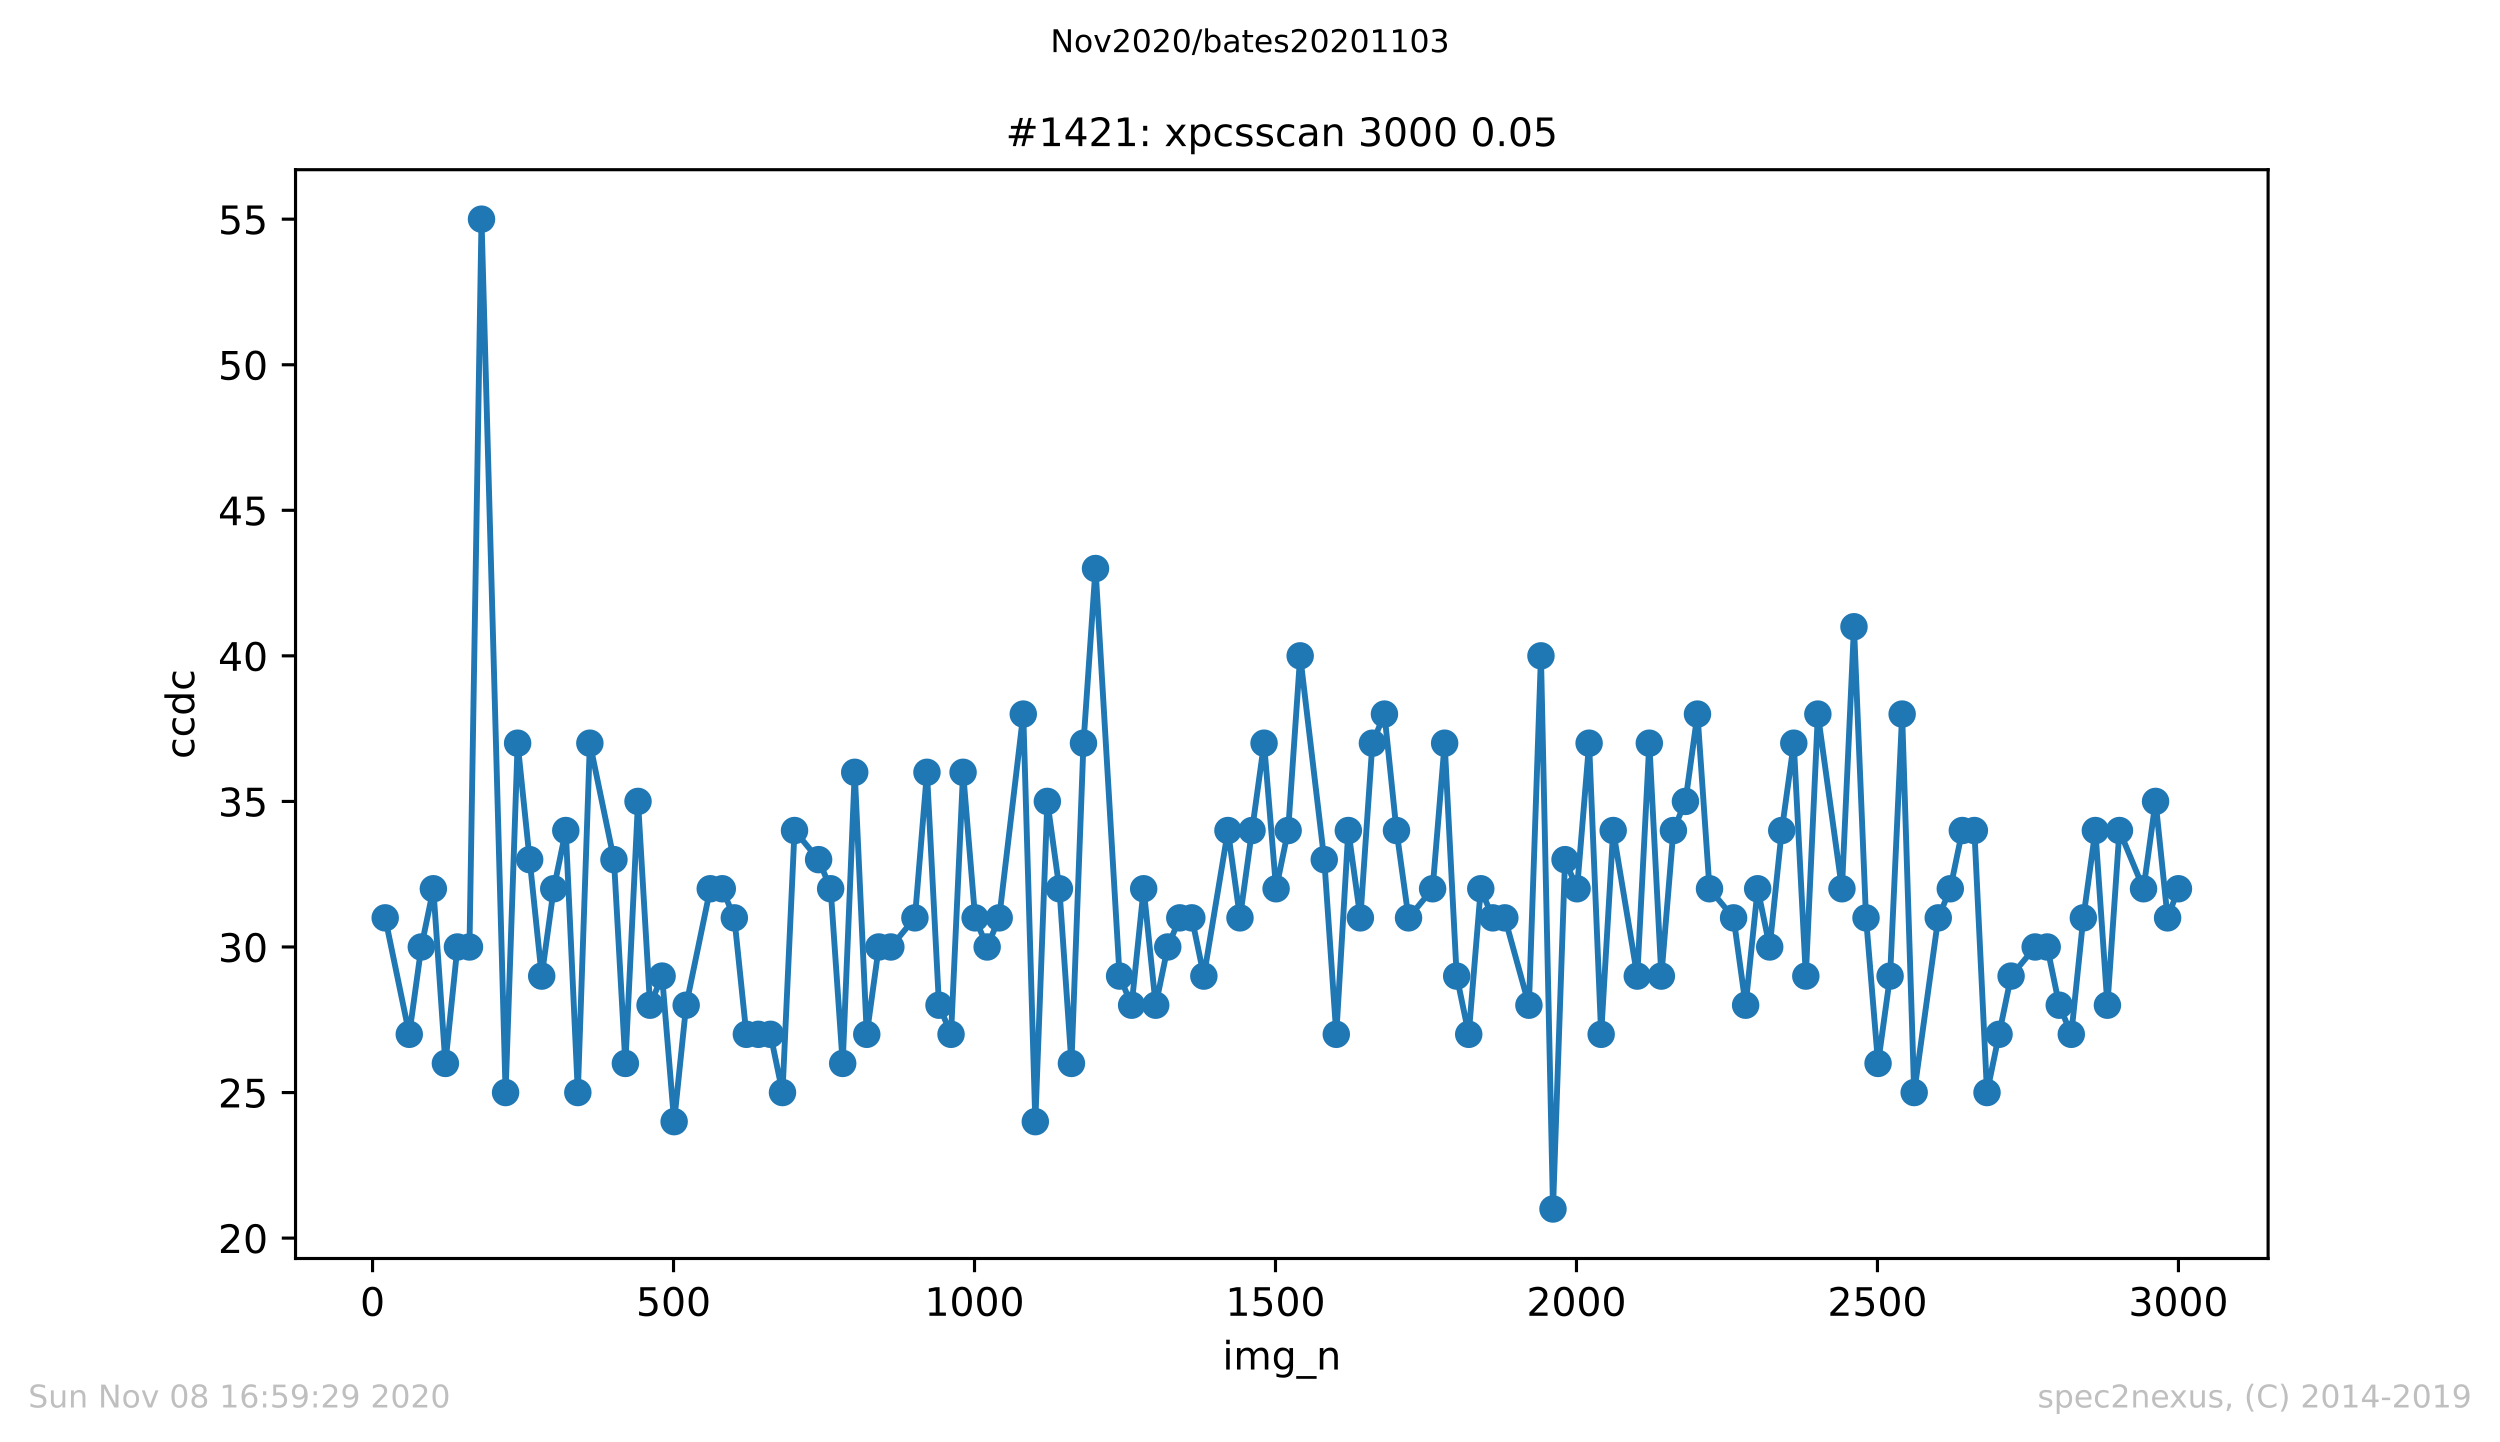<?xml version="1.0" encoding="utf-8" standalone="no"?>
<!DOCTYPE svg PUBLIC "-//W3C//DTD SVG 1.1//EN"
  "http://www.w3.org/Graphics/SVG/1.1/DTD/svg11.dtd">
<!-- Created with matplotlib (https://matplotlib.org/) -->
<svg height="367.2pt" version="1.1" viewBox="0 0 636.48 367.2" width="636.48pt" xmlns="http://www.w3.org/2000/svg" xmlns:xlink="http://www.w3.org/1999/xlink">
 <defs>
  <style type="text/css">
*{stroke-linecap:butt;stroke-linejoin:round;}
  </style>
 </defs>
 <g id="figure_1">
  <g id="patch_1">
   <path d="M 0 367.2 
L 636.48 367.2 
L 636.48 0 
L 0 0 
z
" style="fill:#ffffff;"/>
  </g>
  <g id="axes_1">
   <g id="patch_2">
    <path d="M 75.24 320.4 
L 577.44 320.4 
L 577.44 43.2 
L 75.24 43.2 
z
" style="fill:#ffffff;"/>
   </g>
   <g id="matplotlib.axis_1">
    <g id="xtick_1">
     <g id="line2d_1">
      <defs>
       <path d="M 0 0 
L 0 3.5 
" id="me153b60194" style="stroke:#000000;stroke-width:0.8;"/>
      </defs>
      <g>
       <use style="stroke:#000000;stroke-width:0.8;" x="94.849" xlink:href="#me153b60194" y="320.4"/>
      </g>
     </g>
     <g id="text_1">
      <!-- 0 -->
      <defs>
       <path d="M 31.781 66.406 
Q 24.172 66.406 20.328 58.906 
Q 16.5 51.422 16.5 36.375 
Q 16.5 21.391 20.328 13.891 
Q 24.172 6.391 31.781 6.391 
Q 39.453 6.391 43.281 13.891 
Q 47.125 21.391 47.125 36.375 
Q 47.125 51.422 43.281 58.906 
Q 39.453 66.406 31.781 66.406 
z
M 31.781 74.219 
Q 44.047 74.219 50.516 64.516 
Q 56.984 54.828 56.984 36.375 
Q 56.984 17.969 50.516 8.266 
Q 44.047 -1.422 31.781 -1.422 
Q 19.531 -1.422 13.062 8.266 
Q 6.594 17.969 6.594 36.375 
Q 6.594 54.828 13.062 64.516 
Q 19.531 74.219 31.781 74.219 
z
" id="DejaVuSans-48"/>
      </defs>
      <g transform="translate(91.668 334.998)scale(0.1 -0.1)">
       <use xlink:href="#DejaVuSans-48"/>
      </g>
     </g>
    </g>
    <g id="xtick_2">
     <g id="line2d_2">
      <g>
       <use style="stroke:#000000;stroke-width:0.8;" x="171.476" xlink:href="#me153b60194" y="320.4"/>
      </g>
     </g>
     <g id="text_2">
      <!-- 500 -->
      <defs>
       <path d="M 10.797 72.906 
L 49.516 72.906 
L 49.516 64.594 
L 19.828 64.594 
L 19.828 46.734 
Q 21.969 47.469 24.109 47.828 
Q 26.266 48.188 28.422 48.188 
Q 40.625 48.188 47.75 41.5 
Q 54.891 34.812 54.891 23.391 
Q 54.891 11.625 47.562 5.094 
Q 40.234 -1.422 26.906 -1.422 
Q 22.312 -1.422 17.547 -0.641 
Q 12.797 0.141 7.719 1.703 
L 7.719 11.625 
Q 12.109 9.234 16.797 8.062 
Q 21.484 6.891 26.703 6.891 
Q 35.156 6.891 40.078 11.328 
Q 45.016 15.766 45.016 23.391 
Q 45.016 31 40.078 35.438 
Q 35.156 39.891 26.703 39.891 
Q 22.75 39.891 18.812 39.016 
Q 14.891 38.141 10.797 36.281 
z
" id="DejaVuSans-53"/>
      </defs>
      <g transform="translate(161.932 334.998)scale(0.1 -0.1)">
       <use xlink:href="#DejaVuSans-53"/>
       <use x="63.623" xlink:href="#DejaVuSans-48"/>
       <use x="127.246" xlink:href="#DejaVuSans-48"/>
      </g>
     </g>
    </g>
    <g id="xtick_3">
     <g id="line2d_3">
      <g>
       <use style="stroke:#000000;stroke-width:0.8;" x="248.104" xlink:href="#me153b60194" y="320.4"/>
      </g>
     </g>
     <g id="text_3">
      <!-- 1000 -->
      <defs>
       <path d="M 12.406 8.297 
L 28.516 8.297 
L 28.516 63.922 
L 10.984 60.406 
L 10.984 69.391 
L 28.422 72.906 
L 38.281 72.906 
L 38.281 8.297 
L 54.391 8.297 
L 54.391 0 
L 12.406 0 
z
" id="DejaVuSans-49"/>
      </defs>
      <g transform="translate(235.379 334.998)scale(0.1 -0.1)">
       <use xlink:href="#DejaVuSans-49"/>
       <use x="63.623" xlink:href="#DejaVuSans-48"/>
       <use x="127.246" xlink:href="#DejaVuSans-48"/>
       <use x="190.869" xlink:href="#DejaVuSans-48"/>
      </g>
     </g>
    </g>
    <g id="xtick_4">
     <g id="line2d_4">
      <g>
       <use style="stroke:#000000;stroke-width:0.8;" x="324.731" xlink:href="#me153b60194" y="320.4"/>
      </g>
     </g>
     <g id="text_4">
      <!-- 1500 -->
      <g transform="translate(312.006 334.998)scale(0.1 -0.1)">
       <use xlink:href="#DejaVuSans-49"/>
       <use x="63.623" xlink:href="#DejaVuSans-53"/>
       <use x="127.246" xlink:href="#DejaVuSans-48"/>
       <use x="190.869" xlink:href="#DejaVuSans-48"/>
      </g>
     </g>
    </g>
    <g id="xtick_5">
     <g id="line2d_5">
      <g>
       <use style="stroke:#000000;stroke-width:0.8;" x="401.358" xlink:href="#me153b60194" y="320.4"/>
      </g>
     </g>
     <g id="text_5">
      <!-- 2000 -->
      <defs>
       <path d="M 19.188 8.297 
L 53.609 8.297 
L 53.609 0 
L 7.328 0 
L 7.328 8.297 
Q 12.938 14.109 22.625 23.891 
Q 32.328 33.688 34.812 36.531 
Q 39.547 41.844 41.422 45.531 
Q 43.312 49.219 43.312 52.781 
Q 43.312 58.594 39.234 62.25 
Q 35.156 65.922 28.609 65.922 
Q 23.969 65.922 18.812 64.312 
Q 13.672 62.703 7.812 59.422 
L 7.812 69.391 
Q 13.766 71.781 18.938 73 
Q 24.125 74.219 28.422 74.219 
Q 39.75 74.219 46.484 68.547 
Q 53.219 62.891 53.219 53.422 
Q 53.219 48.922 51.531 44.891 
Q 49.859 40.875 45.406 35.406 
Q 44.188 33.984 37.641 27.219 
Q 31.109 20.453 19.188 8.297 
z
" id="DejaVuSans-50"/>
      </defs>
      <g transform="translate(388.633 334.998)scale(0.1 -0.1)">
       <use xlink:href="#DejaVuSans-50"/>
       <use x="63.623" xlink:href="#DejaVuSans-48"/>
       <use x="127.246" xlink:href="#DejaVuSans-48"/>
       <use x="190.869" xlink:href="#DejaVuSans-48"/>
      </g>
     </g>
    </g>
    <g id="xtick_6">
     <g id="line2d_6">
      <g>
       <use style="stroke:#000000;stroke-width:0.8;" x="477.985" xlink:href="#me153b60194" y="320.4"/>
      </g>
     </g>
     <g id="text_6">
      <!-- 2500 -->
      <g transform="translate(465.26 334.998)scale(0.1 -0.1)">
       <use xlink:href="#DejaVuSans-50"/>
       <use x="63.623" xlink:href="#DejaVuSans-53"/>
       <use x="127.246" xlink:href="#DejaVuSans-48"/>
       <use x="190.869" xlink:href="#DejaVuSans-48"/>
      </g>
     </g>
    </g>
    <g id="xtick_7">
     <g id="line2d_7">
      <g>
       <use style="stroke:#000000;stroke-width:0.8;" x="554.613" xlink:href="#me153b60194" y="320.4"/>
      </g>
     </g>
     <g id="text_7">
      <!-- 3000 -->
      <defs>
       <path d="M 40.578 39.312 
Q 47.656 37.797 51.625 33 
Q 55.609 28.219 55.609 21.188 
Q 55.609 10.406 48.188 4.484 
Q 40.766 -1.422 27.094 -1.422 
Q 22.516 -1.422 17.656 -0.516 
Q 12.797 0.391 7.625 2.203 
L 7.625 11.719 
Q 11.719 9.328 16.594 8.109 
Q 21.484 6.891 26.812 6.891 
Q 36.078 6.891 40.938 10.547 
Q 45.797 14.203 45.797 21.188 
Q 45.797 27.641 41.281 31.266 
Q 36.766 34.906 28.719 34.906 
L 20.219 34.906 
L 20.219 43.016 
L 29.109 43.016 
Q 36.375 43.016 40.234 45.922 
Q 44.094 48.828 44.094 54.297 
Q 44.094 59.906 40.109 62.906 
Q 36.141 65.922 28.719 65.922 
Q 24.656 65.922 20.016 65.031 
Q 15.375 64.156 9.812 62.312 
L 9.812 71.094 
Q 15.438 72.656 20.344 73.438 
Q 25.25 74.219 29.594 74.219 
Q 40.828 74.219 47.359 69.109 
Q 53.906 64.016 53.906 55.328 
Q 53.906 49.266 50.438 45.094 
Q 46.969 40.922 40.578 39.312 
z
" id="DejaVuSans-51"/>
      </defs>
      <g transform="translate(541.888 334.998)scale(0.1 -0.1)">
       <use xlink:href="#DejaVuSans-51"/>
       <use x="63.623" xlink:href="#DejaVuSans-48"/>
       <use x="127.246" xlink:href="#DejaVuSans-48"/>
       <use x="190.869" xlink:href="#DejaVuSans-48"/>
      </g>
     </g>
    </g>
    <g id="text_8">
     <!-- img_n -->
     <defs>
      <path d="M 9.422 54.688 
L 18.406 54.688 
L 18.406 0 
L 9.422 0 
z
M 9.422 75.984 
L 18.406 75.984 
L 18.406 64.594 
L 9.422 64.594 
z
" id="DejaVuSans-105"/>
      <path d="M 52 44.188 
Q 55.375 50.25 60.062 53.125 
Q 64.75 56 71.094 56 
Q 79.641 56 84.281 50.016 
Q 88.922 44.047 88.922 33.016 
L 88.922 0 
L 79.891 0 
L 79.891 32.719 
Q 79.891 40.578 77.094 44.375 
Q 74.312 48.188 68.609 48.188 
Q 61.625 48.188 57.562 43.547 
Q 53.516 38.922 53.516 30.906 
L 53.516 0 
L 44.484 0 
L 44.484 32.719 
Q 44.484 40.625 41.703 44.406 
Q 38.922 48.188 33.109 48.188 
Q 26.219 48.188 22.156 43.531 
Q 18.109 38.875 18.109 30.906 
L 18.109 0 
L 9.078 0 
L 9.078 54.688 
L 18.109 54.688 
L 18.109 46.188 
Q 21.188 51.219 25.484 53.609 
Q 29.781 56 35.688 56 
Q 41.656 56 45.828 52.969 
Q 50 49.953 52 44.188 
z
" id="DejaVuSans-109"/>
      <path d="M 45.406 27.984 
Q 45.406 37.75 41.375 43.109 
Q 37.359 48.484 30.078 48.484 
Q 22.859 48.484 18.828 43.109 
Q 14.797 37.75 14.797 27.984 
Q 14.797 18.266 18.828 12.891 
Q 22.859 7.516 30.078 7.516 
Q 37.359 7.516 41.375 12.891 
Q 45.406 18.266 45.406 27.984 
z
M 54.391 6.781 
Q 54.391 -7.172 48.188 -13.984 
Q 42 -20.797 29.203 -20.797 
Q 24.469 -20.797 20.266 -20.094 
Q 16.062 -19.391 12.109 -17.922 
L 12.109 -9.188 
Q 16.062 -11.328 19.922 -12.344 
Q 23.781 -13.375 27.781 -13.375 
Q 36.625 -13.375 41.016 -8.766 
Q 45.406 -4.156 45.406 5.172 
L 45.406 9.625 
Q 42.625 4.781 38.281 2.391 
Q 33.938 0 27.875 0 
Q 17.828 0 11.672 7.656 
Q 5.516 15.328 5.516 27.984 
Q 5.516 40.672 11.672 48.328 
Q 17.828 56 27.875 56 
Q 33.938 56 38.281 53.609 
Q 42.625 51.219 45.406 46.391 
L 45.406 54.688 
L 54.391 54.688 
z
" id="DejaVuSans-103"/>
      <path d="M 50.984 -16.609 
L 50.984 -23.578 
L -0.984 -23.578 
L -0.984 -16.609 
z
" id="DejaVuSans-95"/>
      <path d="M 54.891 33.016 
L 54.891 0 
L 45.906 0 
L 45.906 32.719 
Q 45.906 40.484 42.875 44.328 
Q 39.844 48.188 33.797 48.188 
Q 26.516 48.188 22.312 43.547 
Q 18.109 38.922 18.109 30.906 
L 18.109 0 
L 9.078 0 
L 9.078 54.688 
L 18.109 54.688 
L 18.109 46.188 
Q 21.344 51.125 25.703 53.562 
Q 30.078 56 35.797 56 
Q 45.219 56 50.047 50.172 
Q 54.891 44.344 54.891 33.016 
z
" id="DejaVuSans-110"/>
     </defs>
     <g transform="translate(311.238 348.677)scale(0.1 -0.1)">
      <use xlink:href="#DejaVuSans-105"/>
      <use x="27.783" xlink:href="#DejaVuSans-109"/>
      <use x="125.195" xlink:href="#DejaVuSans-103"/>
      <use x="188.672" xlink:href="#DejaVuSans-95"/>
      <use x="238.672" xlink:href="#DejaVuSans-110"/>
     </g>
    </g>
   </g>
   <g id="matplotlib.axis_2">
    <g id="ytick_1">
     <g id="line2d_8">
      <defs>
       <path d="M 0 0 
L -3.5 0 
" id="mf66518d23c" style="stroke:#000000;stroke-width:0.8;"/>
      </defs>
      <g>
       <use style="stroke:#000000;stroke-width:0.8;" x="75.24" xlink:href="#mf66518d23c" y="315.212"/>
      </g>
     </g>
     <g id="text_9">
      <!-- 20 -->
      <g transform="translate(55.515 319.011)scale(0.1 -0.1)">
       <use xlink:href="#DejaVuSans-50"/>
       <use x="63.623" xlink:href="#DejaVuSans-48"/>
      </g>
     </g>
    </g>
    <g id="ytick_2">
     <g id="line2d_9">
      <g>
       <use style="stroke:#000000;stroke-width:0.8;" x="75.24" xlink:href="#mf66518d23c" y="278.153"/>
      </g>
     </g>
     <g id="text_10">
      <!-- 25 -->
      <g transform="translate(55.515 281.952)scale(0.1 -0.1)">
       <use xlink:href="#DejaVuSans-50"/>
       <use x="63.623" xlink:href="#DejaVuSans-53"/>
      </g>
     </g>
    </g>
    <g id="ytick_3">
     <g id="line2d_10">
      <g>
       <use style="stroke:#000000;stroke-width:0.8;" x="75.24" xlink:href="#mf66518d23c" y="241.094"/>
      </g>
     </g>
     <g id="text_11">
      <!-- 30 -->
      <g transform="translate(55.515 244.893)scale(0.1 -0.1)">
       <use xlink:href="#DejaVuSans-51"/>
       <use x="63.623" xlink:href="#DejaVuSans-48"/>
      </g>
     </g>
    </g>
    <g id="ytick_4">
     <g id="line2d_11">
      <g>
       <use style="stroke:#000000;stroke-width:0.8;" x="75.24" xlink:href="#mf66518d23c" y="204.035"/>
      </g>
     </g>
     <g id="text_12">
      <!-- 35 -->
      <g transform="translate(55.515 207.835)scale(0.1 -0.1)">
       <use xlink:href="#DejaVuSans-51"/>
       <use x="63.623" xlink:href="#DejaVuSans-53"/>
      </g>
     </g>
    </g>
    <g id="ytick_5">
     <g id="line2d_12">
      <g>
       <use style="stroke:#000000;stroke-width:0.8;" x="75.24" xlink:href="#mf66518d23c" y="166.976"/>
      </g>
     </g>
     <g id="text_13">
      <!-- 40 -->
      <defs>
       <path d="M 37.797 64.312 
L 12.891 25.391 
L 37.797 25.391 
z
M 35.203 72.906 
L 47.609 72.906 
L 47.609 25.391 
L 58.016 25.391 
L 58.016 17.188 
L 47.609 17.188 
L 47.609 0 
L 37.797 0 
L 37.797 17.188 
L 4.891 17.188 
L 4.891 26.703 
z
" id="DejaVuSans-52"/>
      </defs>
      <g transform="translate(55.515 170.776)scale(0.1 -0.1)">
       <use xlink:href="#DejaVuSans-52"/>
       <use x="63.623" xlink:href="#DejaVuSans-48"/>
      </g>
     </g>
    </g>
    <g id="ytick_6">
     <g id="line2d_13">
      <g>
       <use style="stroke:#000000;stroke-width:0.8;" x="75.24" xlink:href="#mf66518d23c" y="129.918"/>
      </g>
     </g>
     <g id="text_14">
      <!-- 45 -->
      <g transform="translate(55.515 133.717)scale(0.1 -0.1)">
       <use xlink:href="#DejaVuSans-52"/>
       <use x="63.623" xlink:href="#DejaVuSans-53"/>
      </g>
     </g>
    </g>
    <g id="ytick_7">
     <g id="line2d_14">
      <g>
       <use style="stroke:#000000;stroke-width:0.8;" x="75.24" xlink:href="#mf66518d23c" y="92.859"/>
      </g>
     </g>
     <g id="text_15">
      <!-- 50 -->
      <g transform="translate(55.515 96.658)scale(0.1 -0.1)">
       <use xlink:href="#DejaVuSans-53"/>
       <use x="63.623" xlink:href="#DejaVuSans-48"/>
      </g>
     </g>
    </g>
    <g id="ytick_8">
     <g id="line2d_15">
      <g>
       <use style="stroke:#000000;stroke-width:0.8;" x="75.24" xlink:href="#mf66518d23c" y="55.8"/>
      </g>
     </g>
     <g id="text_16">
      <!-- 55 -->
      <g transform="translate(55.515 59.599)scale(0.1 -0.1)">
       <use xlink:href="#DejaVuSans-53"/>
       <use x="63.623" xlink:href="#DejaVuSans-53"/>
      </g>
     </g>
    </g>
    <g id="text_17">
     <!-- ccdc -->
     <defs>
      <path d="M 48.781 52.594 
L 48.781 44.188 
Q 44.969 46.297 41.141 47.344 
Q 37.312 48.391 33.406 48.391 
Q 24.656 48.391 19.812 42.844 
Q 14.984 37.312 14.984 27.297 
Q 14.984 17.281 19.812 11.734 
Q 24.656 6.203 33.406 6.203 
Q 37.312 6.203 41.141 7.25 
Q 44.969 8.297 48.781 10.406 
L 48.781 2.094 
Q 45.016 0.344 40.984 -0.531 
Q 36.969 -1.422 32.422 -1.422 
Q 20.062 -1.422 12.781 6.344 
Q 5.516 14.109 5.516 27.297 
Q 5.516 40.672 12.859 48.328 
Q 20.219 56 33.016 56 
Q 37.156 56 41.109 55.141 
Q 45.062 54.297 48.781 52.594 
z
" id="DejaVuSans-99"/>
      <path d="M 45.406 46.391 
L 45.406 75.984 
L 54.391 75.984 
L 54.391 0 
L 45.406 0 
L 45.406 8.203 
Q 42.578 3.328 38.25 0.953 
Q 33.938 -1.422 27.875 -1.422 
Q 17.969 -1.422 11.734 6.484 
Q 5.516 14.406 5.516 27.297 
Q 5.516 40.188 11.734 48.094 
Q 17.969 56 27.875 56 
Q 33.938 56 38.25 53.625 
Q 42.578 51.266 45.406 46.391 
z
M 14.797 27.297 
Q 14.797 17.391 18.875 11.75 
Q 22.953 6.109 30.078 6.109 
Q 37.203 6.109 41.297 11.75 
Q 45.406 17.391 45.406 27.297 
Q 45.406 37.203 41.297 42.844 
Q 37.203 48.484 30.078 48.484 
Q 22.953 48.484 18.875 42.844 
Q 14.797 37.203 14.797 27.297 
z
" id="DejaVuSans-100"/>
     </defs>
     <g transform="translate(49.435 193.222)rotate(-90)scale(0.1 -0.1)">
      <use xlink:href="#DejaVuSans-99"/>
      <use x="54.98" xlink:href="#DejaVuSans-99"/>
      <use x="109.961" xlink:href="#DejaVuSans-100"/>
      <use x="173.438" xlink:href="#DejaVuSans-99"/>
     </g>
    </g>
   </g>
   <g id="line2d_16">
    <path clip-path="url(#pba4373bcf9)" d="M 98.067 233.682 
L 104.197 263.329 
L 107.263 241.094 
L 110.328 226.271 
L 113.393 270.741 
L 116.458 241.094 
L 119.523 241.094 
L 122.588 55.8 
L 128.718 278.153 
L 131.783 189.212 
L 137.913 248.506 
L 140.979 226.271 
L 144.044 211.447 
L 147.109 278.153 
L 150.174 189.212 
L 156.304 218.859 
L 159.216 270.741 
L 162.434 204.035 
L 165.499 255.918 
L 168.564 248.506 
L 171.629 285.565 
L 174.695 255.918 
L 180.825 226.271 
L 183.89 226.271 
L 186.955 233.682 
L 190.02 263.329 
L 196.15 263.329 
L 199.215 278.153 
L 202.28 211.447 
L 208.411 218.859 
L 211.476 226.271 
L 214.541 270.741 
L 217.606 196.624 
L 220.671 263.329 
L 223.736 241.094 
L 226.801 241.094 
L 232.931 233.682 
L 235.996 196.624 
L 239.062 255.918 
L 242.127 263.329 
L 245.192 196.624 
L 248.257 233.682 
L 251.322 241.094 
L 254.387 233.682 
L 260.517 181.8 
L 263.582 285.565 
L 266.647 204.035 
L 269.712 226.271 
L 272.778 270.741 
L 275.843 189.212 
L 278.908 144.741 
L 285.038 248.506 
L 288.103 255.918 
L 291.168 226.271 
L 294.233 255.918 
L 297.298 241.094 
L 300.363 233.682 
L 303.428 233.682 
L 306.494 248.506 
L 312.624 211.447 
L 315.689 233.682 
L 321.819 189.212 
L 324.884 226.271 
L 327.949 211.447 
L 331.014 166.976 
L 337.144 218.859 
L 340.21 263.329 
L 343.275 211.447 
L 346.34 233.682 
L 349.405 189.212 
L 352.47 181.8 
L 355.535 211.447 
L 358.6 233.682 
L 364.73 226.271 
L 367.795 189.212 
L 370.86 248.506 
L 373.926 263.329 
L 376.991 226.271 
L 380.056 233.682 
L 383.121 233.682 
L 389.251 255.918 
L 392.316 166.976 
L 395.381 307.8 
L 398.446 218.859 
L 401.511 226.271 
L 404.576 189.212 
L 407.642 263.329 
L 410.707 211.447 
L 416.837 248.506 
L 419.902 189.212 
L 422.967 248.506 
L 426.032 211.447 
L 429.097 204.035 
L 432.162 181.8 
L 435.227 226.271 
L 441.358 233.682 
L 444.423 255.918 
L 447.488 226.271 
L 450.553 241.094 
L 453.618 211.447 
L 456.683 189.212 
L 459.748 248.506 
L 462.813 181.8 
L 468.943 226.271 
L 472.008 159.565 
L 475.074 233.682 
L 478.139 270.741 
L 481.204 248.506 
L 484.269 181.8 
L 487.334 278.153 
L 493.464 233.682 
L 496.529 226.271 
L 499.594 211.447 
L 502.659 211.447 
L 505.878 278.153 
L 512.008 248.506 
L 518.138 241.094 
L 521.203 241.094 
L 524.268 255.918 
L 527.333 263.329 
L 530.399 233.682 
L 533.464 211.447 
L 536.529 255.918 
L 539.594 211.447 
L 545.724 226.271 
L 548.789 204.035 
L 551.854 233.682 
L 554.613 226.271 
L 554.613 226.271 
" style="fill:none;stroke:#1f77b4;stroke-linecap:square;stroke-width:1.5;"/>
    <defs>
     <path d="M 0 3 
C 0.796 3 1.559 2.684 2.121 2.121 
C 2.684 1.559 3 0.796 3 0 
C 3 -0.796 2.684 -1.559 2.121 -2.121 
C 1.559 -2.684 0.796 -3 0 -3 
C -0.796 -3 -1.559 -2.684 -2.121 -2.121 
C -2.684 -1.559 -3 -0.796 -3 0 
C -3 0.796 -2.684 1.559 -2.121 2.121 
C -1.559 2.684 -0.796 3 0 3 
z
" id="m51cda1f990" style="stroke:#1f77b4;"/>
    </defs>
    <g clip-path="url(#pba4373bcf9)">
     <use style="fill:#1f77b4;stroke:#1f77b4;" x="98.067" xlink:href="#m51cda1f990" y="233.682"/>
     <use style="fill:#1f77b4;stroke:#1f77b4;" x="104.197" xlink:href="#m51cda1f990" y="263.329"/>
     <use style="fill:#1f77b4;stroke:#1f77b4;" x="107.263" xlink:href="#m51cda1f990" y="241.094"/>
     <use style="fill:#1f77b4;stroke:#1f77b4;" x="110.328" xlink:href="#m51cda1f990" y="226.271"/>
     <use style="fill:#1f77b4;stroke:#1f77b4;" x="113.393" xlink:href="#m51cda1f990" y="270.741"/>
     <use style="fill:#1f77b4;stroke:#1f77b4;" x="116.458" xlink:href="#m51cda1f990" y="241.094"/>
     <use style="fill:#1f77b4;stroke:#1f77b4;" x="119.523" xlink:href="#m51cda1f990" y="241.094"/>
     <use style="fill:#1f77b4;stroke:#1f77b4;" x="122.588" xlink:href="#m51cda1f990" y="55.8"/>
     <use style="fill:#1f77b4;stroke:#1f77b4;" x="128.718" xlink:href="#m51cda1f990" y="278.153"/>
     <use style="fill:#1f77b4;stroke:#1f77b4;" x="131.783" xlink:href="#m51cda1f990" y="189.212"/>
     <use style="fill:#1f77b4;stroke:#1f77b4;" x="134.848" xlink:href="#m51cda1f990" y="218.859"/>
     <use style="fill:#1f77b4;stroke:#1f77b4;" x="137.913" xlink:href="#m51cda1f990" y="248.506"/>
     <use style="fill:#1f77b4;stroke:#1f77b4;" x="140.979" xlink:href="#m51cda1f990" y="226.271"/>
     <use style="fill:#1f77b4;stroke:#1f77b4;" x="144.044" xlink:href="#m51cda1f990" y="211.447"/>
     <use style="fill:#1f77b4;stroke:#1f77b4;" x="147.109" xlink:href="#m51cda1f990" y="278.153"/>
     <use style="fill:#1f77b4;stroke:#1f77b4;" x="150.174" xlink:href="#m51cda1f990" y="189.212"/>
     <use style="fill:#1f77b4;stroke:#1f77b4;" x="156.304" xlink:href="#m51cda1f990" y="218.859"/>
     <use style="fill:#1f77b4;stroke:#1f77b4;" x="159.216" xlink:href="#m51cda1f990" y="270.741"/>
     <use style="fill:#1f77b4;stroke:#1f77b4;" x="162.434" xlink:href="#m51cda1f990" y="204.035"/>
     <use style="fill:#1f77b4;stroke:#1f77b4;" x="165.499" xlink:href="#m51cda1f990" y="255.918"/>
     <use style="fill:#1f77b4;stroke:#1f77b4;" x="168.564" xlink:href="#m51cda1f990" y="248.506"/>
     <use style="fill:#1f77b4;stroke:#1f77b4;" x="171.629" xlink:href="#m51cda1f990" y="285.565"/>
     <use style="fill:#1f77b4;stroke:#1f77b4;" x="174.695" xlink:href="#m51cda1f990" y="255.918"/>
     <use style="fill:#1f77b4;stroke:#1f77b4;" x="180.825" xlink:href="#m51cda1f990" y="226.271"/>
     <use style="fill:#1f77b4;stroke:#1f77b4;" x="183.89" xlink:href="#m51cda1f990" y="226.271"/>
     <use style="fill:#1f77b4;stroke:#1f77b4;" x="186.955" xlink:href="#m51cda1f990" y="233.682"/>
     <use style="fill:#1f77b4;stroke:#1f77b4;" x="190.02" xlink:href="#m51cda1f990" y="263.329"/>
     <use style="fill:#1f77b4;stroke:#1f77b4;" x="193.085" xlink:href="#m51cda1f990" y="263.329"/>
     <use style="fill:#1f77b4;stroke:#1f77b4;" x="196.15" xlink:href="#m51cda1f990" y="263.329"/>
     <use style="fill:#1f77b4;stroke:#1f77b4;" x="199.215" xlink:href="#m51cda1f990" y="278.153"/>
     <use style="fill:#1f77b4;stroke:#1f77b4;" x="202.28" xlink:href="#m51cda1f990" y="211.447"/>
     <use style="fill:#1f77b4;stroke:#1f77b4;" x="208.411" xlink:href="#m51cda1f990" y="218.859"/>
     <use style="fill:#1f77b4;stroke:#1f77b4;" x="211.476" xlink:href="#m51cda1f990" y="226.271"/>
     <use style="fill:#1f77b4;stroke:#1f77b4;" x="214.541" xlink:href="#m51cda1f990" y="270.741"/>
     <use style="fill:#1f77b4;stroke:#1f77b4;" x="217.606" xlink:href="#m51cda1f990" y="196.624"/>
     <use style="fill:#1f77b4;stroke:#1f77b4;" x="220.671" xlink:href="#m51cda1f990" y="263.329"/>
     <use style="fill:#1f77b4;stroke:#1f77b4;" x="223.736" xlink:href="#m51cda1f990" y="241.094"/>
     <use style="fill:#1f77b4;stroke:#1f77b4;" x="226.801" xlink:href="#m51cda1f990" y="241.094"/>
     <use style="fill:#1f77b4;stroke:#1f77b4;" x="232.931" xlink:href="#m51cda1f990" y="233.682"/>
     <use style="fill:#1f77b4;stroke:#1f77b4;" x="235.996" xlink:href="#m51cda1f990" y="196.624"/>
     <use style="fill:#1f77b4;stroke:#1f77b4;" x="239.062" xlink:href="#m51cda1f990" y="255.918"/>
     <use style="fill:#1f77b4;stroke:#1f77b4;" x="242.127" xlink:href="#m51cda1f990" y="263.329"/>
     <use style="fill:#1f77b4;stroke:#1f77b4;" x="245.192" xlink:href="#m51cda1f990" y="196.624"/>
     <use style="fill:#1f77b4;stroke:#1f77b4;" x="248.257" xlink:href="#m51cda1f990" y="233.682"/>
     <use style="fill:#1f77b4;stroke:#1f77b4;" x="251.322" xlink:href="#m51cda1f990" y="241.094"/>
     <use style="fill:#1f77b4;stroke:#1f77b4;" x="254.387" xlink:href="#m51cda1f990" y="233.682"/>
     <use style="fill:#1f77b4;stroke:#1f77b4;" x="260.517" xlink:href="#m51cda1f990" y="181.8"/>
     <use style="fill:#1f77b4;stroke:#1f77b4;" x="263.582" xlink:href="#m51cda1f990" y="285.565"/>
     <use style="fill:#1f77b4;stroke:#1f77b4;" x="266.647" xlink:href="#m51cda1f990" y="204.035"/>
     <use style="fill:#1f77b4;stroke:#1f77b4;" x="269.712" xlink:href="#m51cda1f990" y="226.271"/>
     <use style="fill:#1f77b4;stroke:#1f77b4;" x="272.778" xlink:href="#m51cda1f990" y="270.741"/>
     <use style="fill:#1f77b4;stroke:#1f77b4;" x="275.843" xlink:href="#m51cda1f990" y="189.212"/>
     <use style="fill:#1f77b4;stroke:#1f77b4;" x="278.908" xlink:href="#m51cda1f990" y="144.741"/>
     <use style="fill:#1f77b4;stroke:#1f77b4;" x="285.038" xlink:href="#m51cda1f990" y="248.506"/>
     <use style="fill:#1f77b4;stroke:#1f77b4;" x="288.103" xlink:href="#m51cda1f990" y="255.918"/>
     <use style="fill:#1f77b4;stroke:#1f77b4;" x="291.168" xlink:href="#m51cda1f990" y="226.271"/>
     <use style="fill:#1f77b4;stroke:#1f77b4;" x="294.233" xlink:href="#m51cda1f990" y="255.918"/>
     <use style="fill:#1f77b4;stroke:#1f77b4;" x="297.298" xlink:href="#m51cda1f990" y="241.094"/>
     <use style="fill:#1f77b4;stroke:#1f77b4;" x="300.363" xlink:href="#m51cda1f990" y="233.682"/>
     <use style="fill:#1f77b4;stroke:#1f77b4;" x="303.428" xlink:href="#m51cda1f990" y="233.682"/>
     <use style="fill:#1f77b4;stroke:#1f77b4;" x="306.494" xlink:href="#m51cda1f990" y="248.506"/>
     <use style="fill:#1f77b4;stroke:#1f77b4;" x="312.624" xlink:href="#m51cda1f990" y="211.447"/>
     <use style="fill:#1f77b4;stroke:#1f77b4;" x="315.689" xlink:href="#m51cda1f990" y="233.682"/>
     <use style="fill:#1f77b4;stroke:#1f77b4;" x="318.754" xlink:href="#m51cda1f990" y="211.447"/>
     <use style="fill:#1f77b4;stroke:#1f77b4;" x="321.819" xlink:href="#m51cda1f990" y="189.212"/>
     <use style="fill:#1f77b4;stroke:#1f77b4;" x="324.884" xlink:href="#m51cda1f990" y="226.271"/>
     <use style="fill:#1f77b4;stroke:#1f77b4;" x="327.949" xlink:href="#m51cda1f990" y="211.447"/>
     <use style="fill:#1f77b4;stroke:#1f77b4;" x="331.014" xlink:href="#m51cda1f990" y="166.976"/>
     <use style="fill:#1f77b4;stroke:#1f77b4;" x="337.144" xlink:href="#m51cda1f990" y="218.859"/>
     <use style="fill:#1f77b4;stroke:#1f77b4;" x="340.21" xlink:href="#m51cda1f990" y="263.329"/>
     <use style="fill:#1f77b4;stroke:#1f77b4;" x="343.275" xlink:href="#m51cda1f990" y="211.447"/>
     <use style="fill:#1f77b4;stroke:#1f77b4;" x="346.34" xlink:href="#m51cda1f990" y="233.682"/>
     <use style="fill:#1f77b4;stroke:#1f77b4;" x="349.405" xlink:href="#m51cda1f990" y="189.212"/>
     <use style="fill:#1f77b4;stroke:#1f77b4;" x="352.47" xlink:href="#m51cda1f990" y="181.8"/>
     <use style="fill:#1f77b4;stroke:#1f77b4;" x="355.535" xlink:href="#m51cda1f990" y="211.447"/>
     <use style="fill:#1f77b4;stroke:#1f77b4;" x="358.6" xlink:href="#m51cda1f990" y="233.682"/>
     <use style="fill:#1f77b4;stroke:#1f77b4;" x="364.73" xlink:href="#m51cda1f990" y="226.271"/>
     <use style="fill:#1f77b4;stroke:#1f77b4;" x="367.795" xlink:href="#m51cda1f990" y="189.212"/>
     <use style="fill:#1f77b4;stroke:#1f77b4;" x="370.86" xlink:href="#m51cda1f990" y="248.506"/>
     <use style="fill:#1f77b4;stroke:#1f77b4;" x="373.926" xlink:href="#m51cda1f990" y="263.329"/>
     <use style="fill:#1f77b4;stroke:#1f77b4;" x="376.991" xlink:href="#m51cda1f990" y="226.271"/>
     <use style="fill:#1f77b4;stroke:#1f77b4;" x="380.056" xlink:href="#m51cda1f990" y="233.682"/>
     <use style="fill:#1f77b4;stroke:#1f77b4;" x="383.121" xlink:href="#m51cda1f990" y="233.682"/>
     <use style="fill:#1f77b4;stroke:#1f77b4;" x="389.251" xlink:href="#m51cda1f990" y="255.918"/>
     <use style="fill:#1f77b4;stroke:#1f77b4;" x="392.316" xlink:href="#m51cda1f990" y="166.976"/>
     <use style="fill:#1f77b4;stroke:#1f77b4;" x="395.381" xlink:href="#m51cda1f990" y="307.8"/>
     <use style="fill:#1f77b4;stroke:#1f77b4;" x="398.446" xlink:href="#m51cda1f990" y="218.859"/>
     <use style="fill:#1f77b4;stroke:#1f77b4;" x="401.511" xlink:href="#m51cda1f990" y="226.271"/>
     <use style="fill:#1f77b4;stroke:#1f77b4;" x="404.576" xlink:href="#m51cda1f990" y="189.212"/>
     <use style="fill:#1f77b4;stroke:#1f77b4;" x="407.642" xlink:href="#m51cda1f990" y="263.329"/>
     <use style="fill:#1f77b4;stroke:#1f77b4;" x="410.707" xlink:href="#m51cda1f990" y="211.447"/>
     <use style="fill:#1f77b4;stroke:#1f77b4;" x="416.837" xlink:href="#m51cda1f990" y="248.506"/>
     <use style="fill:#1f77b4;stroke:#1f77b4;" x="419.902" xlink:href="#m51cda1f990" y="189.212"/>
     <use style="fill:#1f77b4;stroke:#1f77b4;" x="422.967" xlink:href="#m51cda1f990" y="248.506"/>
     <use style="fill:#1f77b4;stroke:#1f77b4;" x="426.032" xlink:href="#m51cda1f990" y="211.447"/>
     <use style="fill:#1f77b4;stroke:#1f77b4;" x="429.097" xlink:href="#m51cda1f990" y="204.035"/>
     <use style="fill:#1f77b4;stroke:#1f77b4;" x="432.162" xlink:href="#m51cda1f990" y="181.8"/>
     <use style="fill:#1f77b4;stroke:#1f77b4;" x="435.227" xlink:href="#m51cda1f990" y="226.271"/>
     <use style="fill:#1f77b4;stroke:#1f77b4;" x="441.358" xlink:href="#m51cda1f990" y="233.682"/>
     <use style="fill:#1f77b4;stroke:#1f77b4;" x="444.423" xlink:href="#m51cda1f990" y="255.918"/>
     <use style="fill:#1f77b4;stroke:#1f77b4;" x="447.488" xlink:href="#m51cda1f990" y="226.271"/>
     <use style="fill:#1f77b4;stroke:#1f77b4;" x="450.553" xlink:href="#m51cda1f990" y="241.094"/>
     <use style="fill:#1f77b4;stroke:#1f77b4;" x="453.618" xlink:href="#m51cda1f990" y="211.447"/>
     <use style="fill:#1f77b4;stroke:#1f77b4;" x="456.683" xlink:href="#m51cda1f990" y="189.212"/>
     <use style="fill:#1f77b4;stroke:#1f77b4;" x="459.748" xlink:href="#m51cda1f990" y="248.506"/>
     <use style="fill:#1f77b4;stroke:#1f77b4;" x="462.813" xlink:href="#m51cda1f990" y="181.8"/>
     <use style="fill:#1f77b4;stroke:#1f77b4;" x="468.943" xlink:href="#m51cda1f990" y="226.271"/>
     <use style="fill:#1f77b4;stroke:#1f77b4;" x="472.008" xlink:href="#m51cda1f990" y="159.565"/>
     <use style="fill:#1f77b4;stroke:#1f77b4;" x="475.074" xlink:href="#m51cda1f990" y="233.682"/>
     <use style="fill:#1f77b4;stroke:#1f77b4;" x="478.139" xlink:href="#m51cda1f990" y="270.741"/>
     <use style="fill:#1f77b4;stroke:#1f77b4;" x="481.204" xlink:href="#m51cda1f990" y="248.506"/>
     <use style="fill:#1f77b4;stroke:#1f77b4;" x="484.269" xlink:href="#m51cda1f990" y="181.8"/>
     <use style="fill:#1f77b4;stroke:#1f77b4;" x="487.334" xlink:href="#m51cda1f990" y="278.153"/>
     <use style="fill:#1f77b4;stroke:#1f77b4;" x="493.464" xlink:href="#m51cda1f990" y="233.682"/>
     <use style="fill:#1f77b4;stroke:#1f77b4;" x="496.529" xlink:href="#m51cda1f990" y="226.271"/>
     <use style="fill:#1f77b4;stroke:#1f77b4;" x="499.594" xlink:href="#m51cda1f990" y="211.447"/>
     <use style="fill:#1f77b4;stroke:#1f77b4;" x="502.659" xlink:href="#m51cda1f990" y="211.447"/>
     <use style="fill:#1f77b4;stroke:#1f77b4;" x="505.878" xlink:href="#m51cda1f990" y="278.153"/>
     <use style="fill:#1f77b4;stroke:#1f77b4;" x="508.943" xlink:href="#m51cda1f990" y="263.329"/>
     <use style="fill:#1f77b4;stroke:#1f77b4;" x="512.008" xlink:href="#m51cda1f990" y="248.506"/>
     <use style="fill:#1f77b4;stroke:#1f77b4;" x="518.138" xlink:href="#m51cda1f990" y="241.094"/>
     <use style="fill:#1f77b4;stroke:#1f77b4;" x="521.203" xlink:href="#m51cda1f990" y="241.094"/>
     <use style="fill:#1f77b4;stroke:#1f77b4;" x="524.268" xlink:href="#m51cda1f990" y="255.918"/>
     <use style="fill:#1f77b4;stroke:#1f77b4;" x="527.333" xlink:href="#m51cda1f990" y="263.329"/>
     <use style="fill:#1f77b4;stroke:#1f77b4;" x="530.399" xlink:href="#m51cda1f990" y="233.682"/>
     <use style="fill:#1f77b4;stroke:#1f77b4;" x="533.464" xlink:href="#m51cda1f990" y="211.447"/>
     <use style="fill:#1f77b4;stroke:#1f77b4;" x="536.529" xlink:href="#m51cda1f990" y="255.918"/>
     <use style="fill:#1f77b4;stroke:#1f77b4;" x="539.594" xlink:href="#m51cda1f990" y="211.447"/>
     <use style="fill:#1f77b4;stroke:#1f77b4;" x="545.724" xlink:href="#m51cda1f990" y="226.271"/>
     <use style="fill:#1f77b4;stroke:#1f77b4;" x="548.789" xlink:href="#m51cda1f990" y="204.035"/>
     <use style="fill:#1f77b4;stroke:#1f77b4;" x="551.854" xlink:href="#m51cda1f990" y="233.682"/>
     <use style="fill:#1f77b4;stroke:#1f77b4;" x="554.613" xlink:href="#m51cda1f990" y="226.271"/>
    </g>
   </g>
   <g id="patch_3">
    <path d="M 75.24 320.4 
L 75.24 43.2 
" style="fill:none;stroke:#000000;stroke-linecap:square;stroke-linejoin:miter;stroke-width:0.8;"/>
   </g>
   <g id="patch_4">
    <path d="M 577.44 320.4 
L 577.44 43.2 
" style="fill:none;stroke:#000000;stroke-linecap:square;stroke-linejoin:miter;stroke-width:0.8;"/>
   </g>
   <g id="patch_5">
    <path d="M 75.24 320.4 
L 577.44 320.4 
" style="fill:none;stroke:#000000;stroke-linecap:square;stroke-linejoin:miter;stroke-width:0.8;"/>
   </g>
   <g id="patch_6">
    <path d="M 75.24 43.2 
L 577.44 43.2 
" style="fill:none;stroke:#000000;stroke-linecap:square;stroke-linejoin:miter;stroke-width:0.8;"/>
   </g>
   <g id="text_18">
    <!-- #1421: xpcsscan 3000 0.05 -->
    <defs>
     <path d="M 51.125 44 
L 36.922 44 
L 32.812 27.688 
L 47.125 27.688 
z
M 43.797 71.781 
L 38.719 51.516 
L 52.984 51.516 
L 58.109 71.781 
L 65.922 71.781 
L 60.891 51.516 
L 76.125 51.516 
L 76.125 44 
L 58.984 44 
L 54.984 27.688 
L 70.516 27.688 
L 70.516 20.219 
L 53.078 20.219 
L 48 0 
L 40.188 0 
L 45.219 20.219 
L 30.906 20.219 
L 25.875 0 
L 18.016 0 
L 23.094 20.219 
L 7.719 20.219 
L 7.719 27.688 
L 24.906 27.688 
L 29 44 
L 13.281 44 
L 13.281 51.516 
L 30.906 51.516 
L 35.891 71.781 
z
" id="DejaVuSans-35"/>
     <path d="M 11.719 12.406 
L 22.016 12.406 
L 22.016 0 
L 11.719 0 
z
M 11.719 51.703 
L 22.016 51.703 
L 22.016 39.312 
L 11.719 39.312 
z
" id="DejaVuSans-58"/>
     <path id="DejaVuSans-32"/>
     <path d="M 54.891 54.688 
L 35.109 28.078 
L 55.906 0 
L 45.312 0 
L 29.391 21.484 
L 13.484 0 
L 2.875 0 
L 24.125 28.609 
L 4.688 54.688 
L 15.281 54.688 
L 29.781 35.203 
L 44.281 54.688 
z
" id="DejaVuSans-120"/>
     <path d="M 18.109 8.203 
L 18.109 -20.797 
L 9.078 -20.797 
L 9.078 54.688 
L 18.109 54.688 
L 18.109 46.391 
Q 20.953 51.266 25.266 53.625 
Q 29.594 56 35.594 56 
Q 45.562 56 51.781 48.094 
Q 58.016 40.188 58.016 27.297 
Q 58.016 14.406 51.781 6.484 
Q 45.562 -1.422 35.594 -1.422 
Q 29.594 -1.422 25.266 0.953 
Q 20.953 3.328 18.109 8.203 
z
M 48.688 27.297 
Q 48.688 37.203 44.609 42.844 
Q 40.531 48.484 33.406 48.484 
Q 26.266 48.484 22.188 42.844 
Q 18.109 37.203 18.109 27.297 
Q 18.109 17.391 22.188 11.75 
Q 26.266 6.109 33.406 6.109 
Q 40.531 6.109 44.609 11.75 
Q 48.688 17.391 48.688 27.297 
z
" id="DejaVuSans-112"/>
     <path d="M 44.281 53.078 
L 44.281 44.578 
Q 40.484 46.531 36.375 47.5 
Q 32.281 48.484 27.875 48.484 
Q 21.188 48.484 17.844 46.438 
Q 14.5 44.391 14.5 40.281 
Q 14.5 37.156 16.891 35.375 
Q 19.281 33.594 26.516 31.984 
L 29.594 31.297 
Q 39.156 29.25 43.188 25.516 
Q 47.219 21.781 47.219 15.094 
Q 47.219 7.469 41.188 3.016 
Q 35.156 -1.422 24.609 -1.422 
Q 20.219 -1.422 15.453 -0.562 
Q 10.688 0.297 5.422 2 
L 5.422 11.281 
Q 10.406 8.688 15.234 7.391 
Q 20.062 6.109 24.812 6.109 
Q 31.156 6.109 34.562 8.281 
Q 37.984 10.453 37.984 14.406 
Q 37.984 18.062 35.516 20.016 
Q 33.062 21.969 24.703 23.781 
L 21.578 24.516 
Q 13.234 26.266 9.516 29.906 
Q 5.812 33.547 5.812 39.891 
Q 5.812 47.609 11.281 51.797 
Q 16.75 56 26.812 56 
Q 31.781 56 36.172 55.266 
Q 40.578 54.547 44.281 53.078 
z
" id="DejaVuSans-115"/>
     <path d="M 34.281 27.484 
Q 23.391 27.484 19.188 25 
Q 14.984 22.516 14.984 16.5 
Q 14.984 11.719 18.141 8.906 
Q 21.297 6.109 26.703 6.109 
Q 34.188 6.109 38.703 11.406 
Q 43.219 16.703 43.219 25.484 
L 43.219 27.484 
z
M 52.203 31.203 
L 52.203 0 
L 43.219 0 
L 43.219 8.297 
Q 40.141 3.328 35.547 0.953 
Q 30.953 -1.422 24.312 -1.422 
Q 15.922 -1.422 10.953 3.297 
Q 6 8.016 6 15.922 
Q 6 25.141 12.172 29.828 
Q 18.359 34.516 30.609 34.516 
L 43.219 34.516 
L 43.219 35.406 
Q 43.219 41.609 39.141 45 
Q 35.062 48.391 27.688 48.391 
Q 23 48.391 18.547 47.266 
Q 14.109 46.141 10.016 43.891 
L 10.016 52.203 
Q 14.938 54.109 19.578 55.047 
Q 24.219 56 28.609 56 
Q 40.484 56 46.344 49.844 
Q 52.203 43.703 52.203 31.203 
z
" id="DejaVuSans-97"/>
     <path d="M 10.688 12.406 
L 21 12.406 
L 21 0 
L 10.688 0 
z
" id="DejaVuSans-46"/>
    </defs>
    <g transform="translate(256.042 37.2)scale(0.1 -0.1)">
     <use xlink:href="#DejaVuSans-35"/>
     <use x="83.789" xlink:href="#DejaVuSans-49"/>
     <use x="147.412" xlink:href="#DejaVuSans-52"/>
     <use x="211.035" xlink:href="#DejaVuSans-50"/>
     <use x="274.658" xlink:href="#DejaVuSans-49"/>
     <use x="338.281" xlink:href="#DejaVuSans-58"/>
     <use x="371.973" xlink:href="#DejaVuSans-32"/>
     <use x="403.76" xlink:href="#DejaVuSans-120"/>
     <use x="462.939" xlink:href="#DejaVuSans-112"/>
     <use x="526.416" xlink:href="#DejaVuSans-99"/>
     <use x="581.396" xlink:href="#DejaVuSans-115"/>
     <use x="633.496" xlink:href="#DejaVuSans-115"/>
     <use x="685.596" xlink:href="#DejaVuSans-99"/>
     <use x="740.576" xlink:href="#DejaVuSans-97"/>
     <use x="801.855" xlink:href="#DejaVuSans-110"/>
     <use x="865.234" xlink:href="#DejaVuSans-32"/>
     <use x="897.021" xlink:href="#DejaVuSans-51"/>
     <use x="960.645" xlink:href="#DejaVuSans-48"/>
     <use x="1024.268" xlink:href="#DejaVuSans-48"/>
     <use x="1087.891" xlink:href="#DejaVuSans-48"/>
     <use x="1151.514" xlink:href="#DejaVuSans-32"/>
     <use x="1183.301" xlink:href="#DejaVuSans-48"/>
     <use x="1246.924" xlink:href="#DejaVuSans-46"/>
     <use x="1278.711" xlink:href="#DejaVuSans-48"/>
     <use x="1342.334" xlink:href="#DejaVuSans-53"/>
    </g>
   </g>
  </g>
  <g id="text_19">
   <!-- Nov2020/bates20201103 -->
   <defs>
    <path d="M 9.812 72.906 
L 23.094 72.906 
L 55.422 11.922 
L 55.422 72.906 
L 64.984 72.906 
L 64.984 0 
L 51.703 0 
L 19.391 60.984 
L 19.391 0 
L 9.812 0 
z
" id="DejaVuSans-78"/>
    <path d="M 30.609 48.391 
Q 23.391 48.391 19.188 42.75 
Q 14.984 37.109 14.984 27.297 
Q 14.984 17.484 19.156 11.844 
Q 23.344 6.203 30.609 6.203 
Q 37.797 6.203 41.984 11.859 
Q 46.188 17.531 46.188 27.297 
Q 46.188 37.016 41.984 42.703 
Q 37.797 48.391 30.609 48.391 
z
M 30.609 56 
Q 42.328 56 49.016 48.375 
Q 55.719 40.766 55.719 27.297 
Q 55.719 13.875 49.016 6.219 
Q 42.328 -1.422 30.609 -1.422 
Q 18.844 -1.422 12.172 6.219 
Q 5.516 13.875 5.516 27.297 
Q 5.516 40.766 12.172 48.375 
Q 18.844 56 30.609 56 
z
" id="DejaVuSans-111"/>
    <path d="M 2.984 54.688 
L 12.5 54.688 
L 29.594 8.797 
L 46.688 54.688 
L 56.203 54.688 
L 35.688 0 
L 23.484 0 
z
" id="DejaVuSans-118"/>
    <path d="M 25.391 72.906 
L 33.688 72.906 
L 8.297 -9.281 
L 0 -9.281 
z
" id="DejaVuSans-47"/>
    <path d="M 48.688 27.297 
Q 48.688 37.203 44.609 42.844 
Q 40.531 48.484 33.406 48.484 
Q 26.266 48.484 22.188 42.844 
Q 18.109 37.203 18.109 27.297 
Q 18.109 17.391 22.188 11.75 
Q 26.266 6.109 33.406 6.109 
Q 40.531 6.109 44.609 11.75 
Q 48.688 17.391 48.688 27.297 
z
M 18.109 46.391 
Q 20.953 51.266 25.266 53.625 
Q 29.594 56 35.594 56 
Q 45.562 56 51.781 48.094 
Q 58.016 40.188 58.016 27.297 
Q 58.016 14.406 51.781 6.484 
Q 45.562 -1.422 35.594 -1.422 
Q 29.594 -1.422 25.266 0.953 
Q 20.953 3.328 18.109 8.203 
L 18.109 0 
L 9.078 0 
L 9.078 75.984 
L 18.109 75.984 
z
" id="DejaVuSans-98"/>
    <path d="M 18.312 70.219 
L 18.312 54.688 
L 36.812 54.688 
L 36.812 47.703 
L 18.312 47.703 
L 18.312 18.016 
Q 18.312 11.328 20.141 9.422 
Q 21.969 7.516 27.594 7.516 
L 36.812 7.516 
L 36.812 0 
L 27.594 0 
Q 17.188 0 13.234 3.875 
Q 9.281 7.766 9.281 18.016 
L 9.281 47.703 
L 2.688 47.703 
L 2.688 54.688 
L 9.281 54.688 
L 9.281 70.219 
z
" id="DejaVuSans-116"/>
    <path d="M 56.203 29.594 
L 56.203 25.203 
L 14.891 25.203 
Q 15.484 15.922 20.484 11.062 
Q 25.484 6.203 34.422 6.203 
Q 39.594 6.203 44.453 7.469 
Q 49.312 8.734 54.109 11.281 
L 54.109 2.781 
Q 49.266 0.734 44.188 -0.344 
Q 39.109 -1.422 33.891 -1.422 
Q 20.797 -1.422 13.156 6.188 
Q 5.516 13.812 5.516 26.812 
Q 5.516 40.234 12.766 48.109 
Q 20.016 56 32.328 56 
Q 43.359 56 49.781 48.891 
Q 56.203 41.797 56.203 29.594 
z
M 47.219 32.234 
Q 47.125 39.594 43.094 43.984 
Q 39.062 48.391 32.422 48.391 
Q 24.906 48.391 20.391 44.141 
Q 15.875 39.891 15.188 32.172 
z
" id="DejaVuSans-101"/>
   </defs>
   <g transform="translate(267.441 13.279)scale(0.08 -0.08)">
    <use xlink:href="#DejaVuSans-78"/>
    <use x="74.805" xlink:href="#DejaVuSans-111"/>
    <use x="135.986" xlink:href="#DejaVuSans-118"/>
    <use x="195.166" xlink:href="#DejaVuSans-50"/>
    <use x="258.789" xlink:href="#DejaVuSans-48"/>
    <use x="322.412" xlink:href="#DejaVuSans-50"/>
    <use x="386.035" xlink:href="#DejaVuSans-48"/>
    <use x="449.658" xlink:href="#DejaVuSans-47"/>
    <use x="483.35" xlink:href="#DejaVuSans-98"/>
    <use x="546.826" xlink:href="#DejaVuSans-97"/>
    <use x="608.105" xlink:href="#DejaVuSans-116"/>
    <use x="647.314" xlink:href="#DejaVuSans-101"/>
    <use x="708.838" xlink:href="#DejaVuSans-115"/>
    <use x="760.938" xlink:href="#DejaVuSans-50"/>
    <use x="824.561" xlink:href="#DejaVuSans-48"/>
    <use x="888.184" xlink:href="#DejaVuSans-50"/>
    <use x="951.807" xlink:href="#DejaVuSans-48"/>
    <use x="1015.43" xlink:href="#DejaVuSans-49"/>
    <use x="1079.053" xlink:href="#DejaVuSans-49"/>
    <use x="1142.676" xlink:href="#DejaVuSans-48"/>
    <use x="1206.299" xlink:href="#DejaVuSans-51"/>
   </g>
  </g>
  <g id="text_20">
   <!-- Sun Nov 08 16:59:29 2020 -->
   <defs>
    <path d="M 53.516 70.516 
L 53.516 60.891 
Q 47.906 63.578 42.922 64.891 
Q 37.938 66.219 33.297 66.219 
Q 25.25 66.219 20.875 63.094 
Q 16.5 59.969 16.5 54.203 
Q 16.5 49.359 19.406 46.891 
Q 22.312 44.438 30.422 42.922 
L 36.375 41.703 
Q 47.406 39.594 52.656 34.297 
Q 57.906 29 57.906 20.125 
Q 57.906 9.516 50.797 4.047 
Q 43.703 -1.422 29.984 -1.422 
Q 24.812 -1.422 18.969 -0.25 
Q 13.141 0.922 6.891 3.219 
L 6.891 13.375 
Q 12.891 10.016 18.656 8.297 
Q 24.422 6.594 29.984 6.594 
Q 38.422 6.594 43.016 9.906 
Q 47.609 13.234 47.609 19.391 
Q 47.609 24.75 44.312 27.781 
Q 41.016 30.812 33.5 32.328 
L 27.484 33.5 
Q 16.453 35.688 11.516 40.375 
Q 6.594 45.062 6.594 53.422 
Q 6.594 63.094 13.406 68.656 
Q 20.219 74.219 32.172 74.219 
Q 37.312 74.219 42.625 73.281 
Q 47.953 72.359 53.516 70.516 
z
" id="DejaVuSans-83"/>
    <path d="M 8.5 21.578 
L 8.5 54.688 
L 17.484 54.688 
L 17.484 21.922 
Q 17.484 14.156 20.5 10.266 
Q 23.531 6.391 29.594 6.391 
Q 36.859 6.391 41.078 11.031 
Q 45.312 15.672 45.312 23.688 
L 45.312 54.688 
L 54.297 54.688 
L 54.297 0 
L 45.312 0 
L 45.312 8.406 
Q 42.047 3.422 37.719 1 
Q 33.406 -1.422 27.688 -1.422 
Q 18.266 -1.422 13.375 4.438 
Q 8.5 10.297 8.5 21.578 
z
M 31.109 56 
z
" id="DejaVuSans-117"/>
    <path d="M 31.781 34.625 
Q 24.75 34.625 20.719 30.859 
Q 16.703 27.094 16.703 20.516 
Q 16.703 13.922 20.719 10.156 
Q 24.75 6.391 31.781 6.391 
Q 38.812 6.391 42.859 10.172 
Q 46.922 13.969 46.922 20.516 
Q 46.922 27.094 42.891 30.859 
Q 38.875 34.625 31.781 34.625 
z
M 21.922 38.812 
Q 15.578 40.375 12.031 44.719 
Q 8.5 49.078 8.5 55.328 
Q 8.5 64.062 14.719 69.141 
Q 20.953 74.219 31.781 74.219 
Q 42.672 74.219 48.875 69.141 
Q 55.078 64.062 55.078 55.328 
Q 55.078 49.078 51.531 44.719 
Q 48 40.375 41.703 38.812 
Q 48.828 37.156 52.797 32.312 
Q 56.781 27.484 56.781 20.516 
Q 56.781 9.906 50.312 4.234 
Q 43.844 -1.422 31.781 -1.422 
Q 19.734 -1.422 13.25 4.234 
Q 6.781 9.906 6.781 20.516 
Q 6.781 27.484 10.781 32.312 
Q 14.797 37.156 21.922 38.812 
z
M 18.312 54.391 
Q 18.312 48.734 21.844 45.562 
Q 25.391 42.391 31.781 42.391 
Q 38.141 42.391 41.719 45.562 
Q 45.312 48.734 45.312 54.391 
Q 45.312 60.062 41.719 63.234 
Q 38.141 66.406 31.781 66.406 
Q 25.391 66.406 21.844 63.234 
Q 18.312 60.062 18.312 54.391 
z
" id="DejaVuSans-56"/>
    <path d="M 33.016 40.375 
Q 26.375 40.375 22.484 35.828 
Q 18.609 31.297 18.609 23.391 
Q 18.609 15.531 22.484 10.953 
Q 26.375 6.391 33.016 6.391 
Q 39.656 6.391 43.531 10.953 
Q 47.406 15.531 47.406 23.391 
Q 47.406 31.297 43.531 35.828 
Q 39.656 40.375 33.016 40.375 
z
M 52.594 71.297 
L 52.594 62.312 
Q 48.875 64.062 45.094 64.984 
Q 41.312 65.922 37.594 65.922 
Q 27.828 65.922 22.672 59.328 
Q 17.531 52.734 16.797 39.406 
Q 19.672 43.656 24.016 45.922 
Q 28.375 48.188 33.594 48.188 
Q 44.578 48.188 50.953 41.516 
Q 57.328 34.859 57.328 23.391 
Q 57.328 12.156 50.688 5.359 
Q 44.047 -1.422 33.016 -1.422 
Q 20.359 -1.422 13.672 8.266 
Q 6.984 17.969 6.984 36.375 
Q 6.984 53.656 15.188 63.938 
Q 23.391 74.219 37.203 74.219 
Q 40.922 74.219 44.703 73.484 
Q 48.484 72.75 52.594 71.297 
z
" id="DejaVuSans-54"/>
    <path d="M 10.984 1.516 
L 10.984 10.5 
Q 14.703 8.734 18.5 7.812 
Q 22.312 6.891 25.984 6.891 
Q 35.75 6.891 40.891 13.453 
Q 46.047 20.016 46.781 33.406 
Q 43.953 29.203 39.594 26.953 
Q 35.25 24.703 29.984 24.703 
Q 19.047 24.703 12.672 31.312 
Q 6.297 37.938 6.297 49.422 
Q 6.297 60.641 12.938 67.422 
Q 19.578 74.219 30.609 74.219 
Q 43.266 74.219 49.922 64.516 
Q 56.594 54.828 56.594 36.375 
Q 56.594 19.141 48.406 8.859 
Q 40.234 -1.422 26.422 -1.422 
Q 22.703 -1.422 18.891 -0.688 
Q 15.094 0.047 10.984 1.516 
z
M 30.609 32.422 
Q 37.25 32.422 41.125 36.953 
Q 45.016 41.5 45.016 49.422 
Q 45.016 57.281 41.125 61.844 
Q 37.25 66.406 30.609 66.406 
Q 23.969 66.406 20.094 61.844 
Q 16.219 57.281 16.219 49.422 
Q 16.219 41.5 20.094 36.953 
Q 23.969 32.422 30.609 32.422 
z
" id="DejaVuSans-57"/>
   </defs>
   <g style="fill:#808080;opacity:0.5;" transform="translate(7.2 358.336)scale(0.08 -0.08)">
    <use xlink:href="#DejaVuSans-83"/>
    <use x="63.477" xlink:href="#DejaVuSans-117"/>
    <use x="126.855" xlink:href="#DejaVuSans-110"/>
    <use x="190.234" xlink:href="#DejaVuSans-32"/>
    <use x="222.021" xlink:href="#DejaVuSans-78"/>
    <use x="296.826" xlink:href="#DejaVuSans-111"/>
    <use x="358.008" xlink:href="#DejaVuSans-118"/>
    <use x="417.188" xlink:href="#DejaVuSans-32"/>
    <use x="448.975" xlink:href="#DejaVuSans-48"/>
    <use x="512.598" xlink:href="#DejaVuSans-56"/>
    <use x="576.221" xlink:href="#DejaVuSans-32"/>
    <use x="608.008" xlink:href="#DejaVuSans-49"/>
    <use x="671.631" xlink:href="#DejaVuSans-54"/>
    <use x="735.254" xlink:href="#DejaVuSans-58"/>
    <use x="768.945" xlink:href="#DejaVuSans-53"/>
    <use x="832.568" xlink:href="#DejaVuSans-57"/>
    <use x="896.191" xlink:href="#DejaVuSans-58"/>
    <use x="929.883" xlink:href="#DejaVuSans-50"/>
    <use x="993.506" xlink:href="#DejaVuSans-57"/>
    <use x="1057.129" xlink:href="#DejaVuSans-32"/>
    <use x="1088.916" xlink:href="#DejaVuSans-50"/>
    <use x="1152.539" xlink:href="#DejaVuSans-48"/>
    <use x="1216.162" xlink:href="#DejaVuSans-50"/>
    <use x="1279.785" xlink:href="#DejaVuSans-48"/>
   </g>
  </g>
  <g id="text_21">
   <!-- spec2nexus, (C) 2014-2019 -->
   <defs>
    <path d="M 11.719 12.406 
L 22.016 12.406 
L 22.016 4 
L 14.016 -11.625 
L 7.719 -11.625 
L 11.719 4 
z
" id="DejaVuSans-44"/>
    <path d="M 31 75.875 
Q 24.469 64.656 21.281 53.656 
Q 18.109 42.672 18.109 31.391 
Q 18.109 20.125 21.312 9.062 
Q 24.516 -2 31 -13.188 
L 23.188 -13.188 
Q 15.875 -1.703 12.234 9.375 
Q 8.594 20.453 8.594 31.391 
Q 8.594 42.281 12.203 53.312 
Q 15.828 64.359 23.188 75.875 
z
" id="DejaVuSans-40"/>
    <path d="M 64.406 67.281 
L 64.406 56.891 
Q 59.422 61.531 53.781 63.812 
Q 48.141 66.109 41.797 66.109 
Q 29.297 66.109 22.656 58.469 
Q 16.016 50.828 16.016 36.375 
Q 16.016 21.969 22.656 14.328 
Q 29.297 6.688 41.797 6.688 
Q 48.141 6.688 53.781 8.984 
Q 59.422 11.281 64.406 15.922 
L 64.406 5.609 
Q 59.234 2.094 53.438 0.328 
Q 47.656 -1.422 41.219 -1.422 
Q 24.656 -1.422 15.125 8.703 
Q 5.609 18.844 5.609 36.375 
Q 5.609 53.953 15.125 64.078 
Q 24.656 74.219 41.219 74.219 
Q 47.75 74.219 53.531 72.484 
Q 59.328 70.75 64.406 67.281 
z
" id="DejaVuSans-67"/>
    <path d="M 8.016 75.875 
L 15.828 75.875 
Q 23.141 64.359 26.781 53.312 
Q 30.422 42.281 30.422 31.391 
Q 30.422 20.453 26.781 9.375 
Q 23.141 -1.703 15.828 -13.188 
L 8.016 -13.188 
Q 14.5 -2 17.703 9.062 
Q 20.906 20.125 20.906 31.391 
Q 20.906 42.672 17.703 53.656 
Q 14.5 64.656 8.016 75.875 
z
" id="DejaVuSans-41"/>
    <path d="M 4.891 31.391 
L 31.203 31.391 
L 31.203 23.391 
L 4.891 23.391 
z
" id="DejaVuSans-45"/>
   </defs>
   <g style="fill:#808080;opacity:0.5;" transform="translate(518.735 358.336)scale(0.08 -0.08)">
    <use xlink:href="#DejaVuSans-115"/>
    <use x="52.1" xlink:href="#DejaVuSans-112"/>
    <use x="115.576" xlink:href="#DejaVuSans-101"/>
    <use x="177.1" xlink:href="#DejaVuSans-99"/>
    <use x="232.08" xlink:href="#DejaVuSans-50"/>
    <use x="295.703" xlink:href="#DejaVuSans-110"/>
    <use x="359.082" xlink:href="#DejaVuSans-101"/>
    <use x="418.855" xlink:href="#DejaVuSans-120"/>
    <use x="478.035" xlink:href="#DejaVuSans-117"/>
    <use x="541.414" xlink:href="#DejaVuSans-115"/>
    <use x="593.514" xlink:href="#DejaVuSans-44"/>
    <use x="625.301" xlink:href="#DejaVuSans-32"/>
    <use x="657.088" xlink:href="#DejaVuSans-40"/>
    <use x="696.102" xlink:href="#DejaVuSans-67"/>
    <use x="765.926" xlink:href="#DejaVuSans-41"/>
    <use x="804.939" xlink:href="#DejaVuSans-32"/>
    <use x="836.727" xlink:href="#DejaVuSans-50"/>
    <use x="900.35" xlink:href="#DejaVuSans-48"/>
    <use x="963.973" xlink:href="#DejaVuSans-49"/>
    <use x="1027.596" xlink:href="#DejaVuSans-52"/>
    <use x="1091.219" xlink:href="#DejaVuSans-45"/>
    <use x="1127.303" xlink:href="#DejaVuSans-50"/>
    <use x="1190.926" xlink:href="#DejaVuSans-48"/>
    <use x="1254.549" xlink:href="#DejaVuSans-49"/>
    <use x="1318.172" xlink:href="#DejaVuSans-57"/>
   </g>
  </g>
 </g>
 <defs>
  <clipPath id="pba4373bcf9">
   <rect height="277.2" width="502.2" x="75.24" y="43.2"/>
  </clipPath>
 </defs>
</svg>
